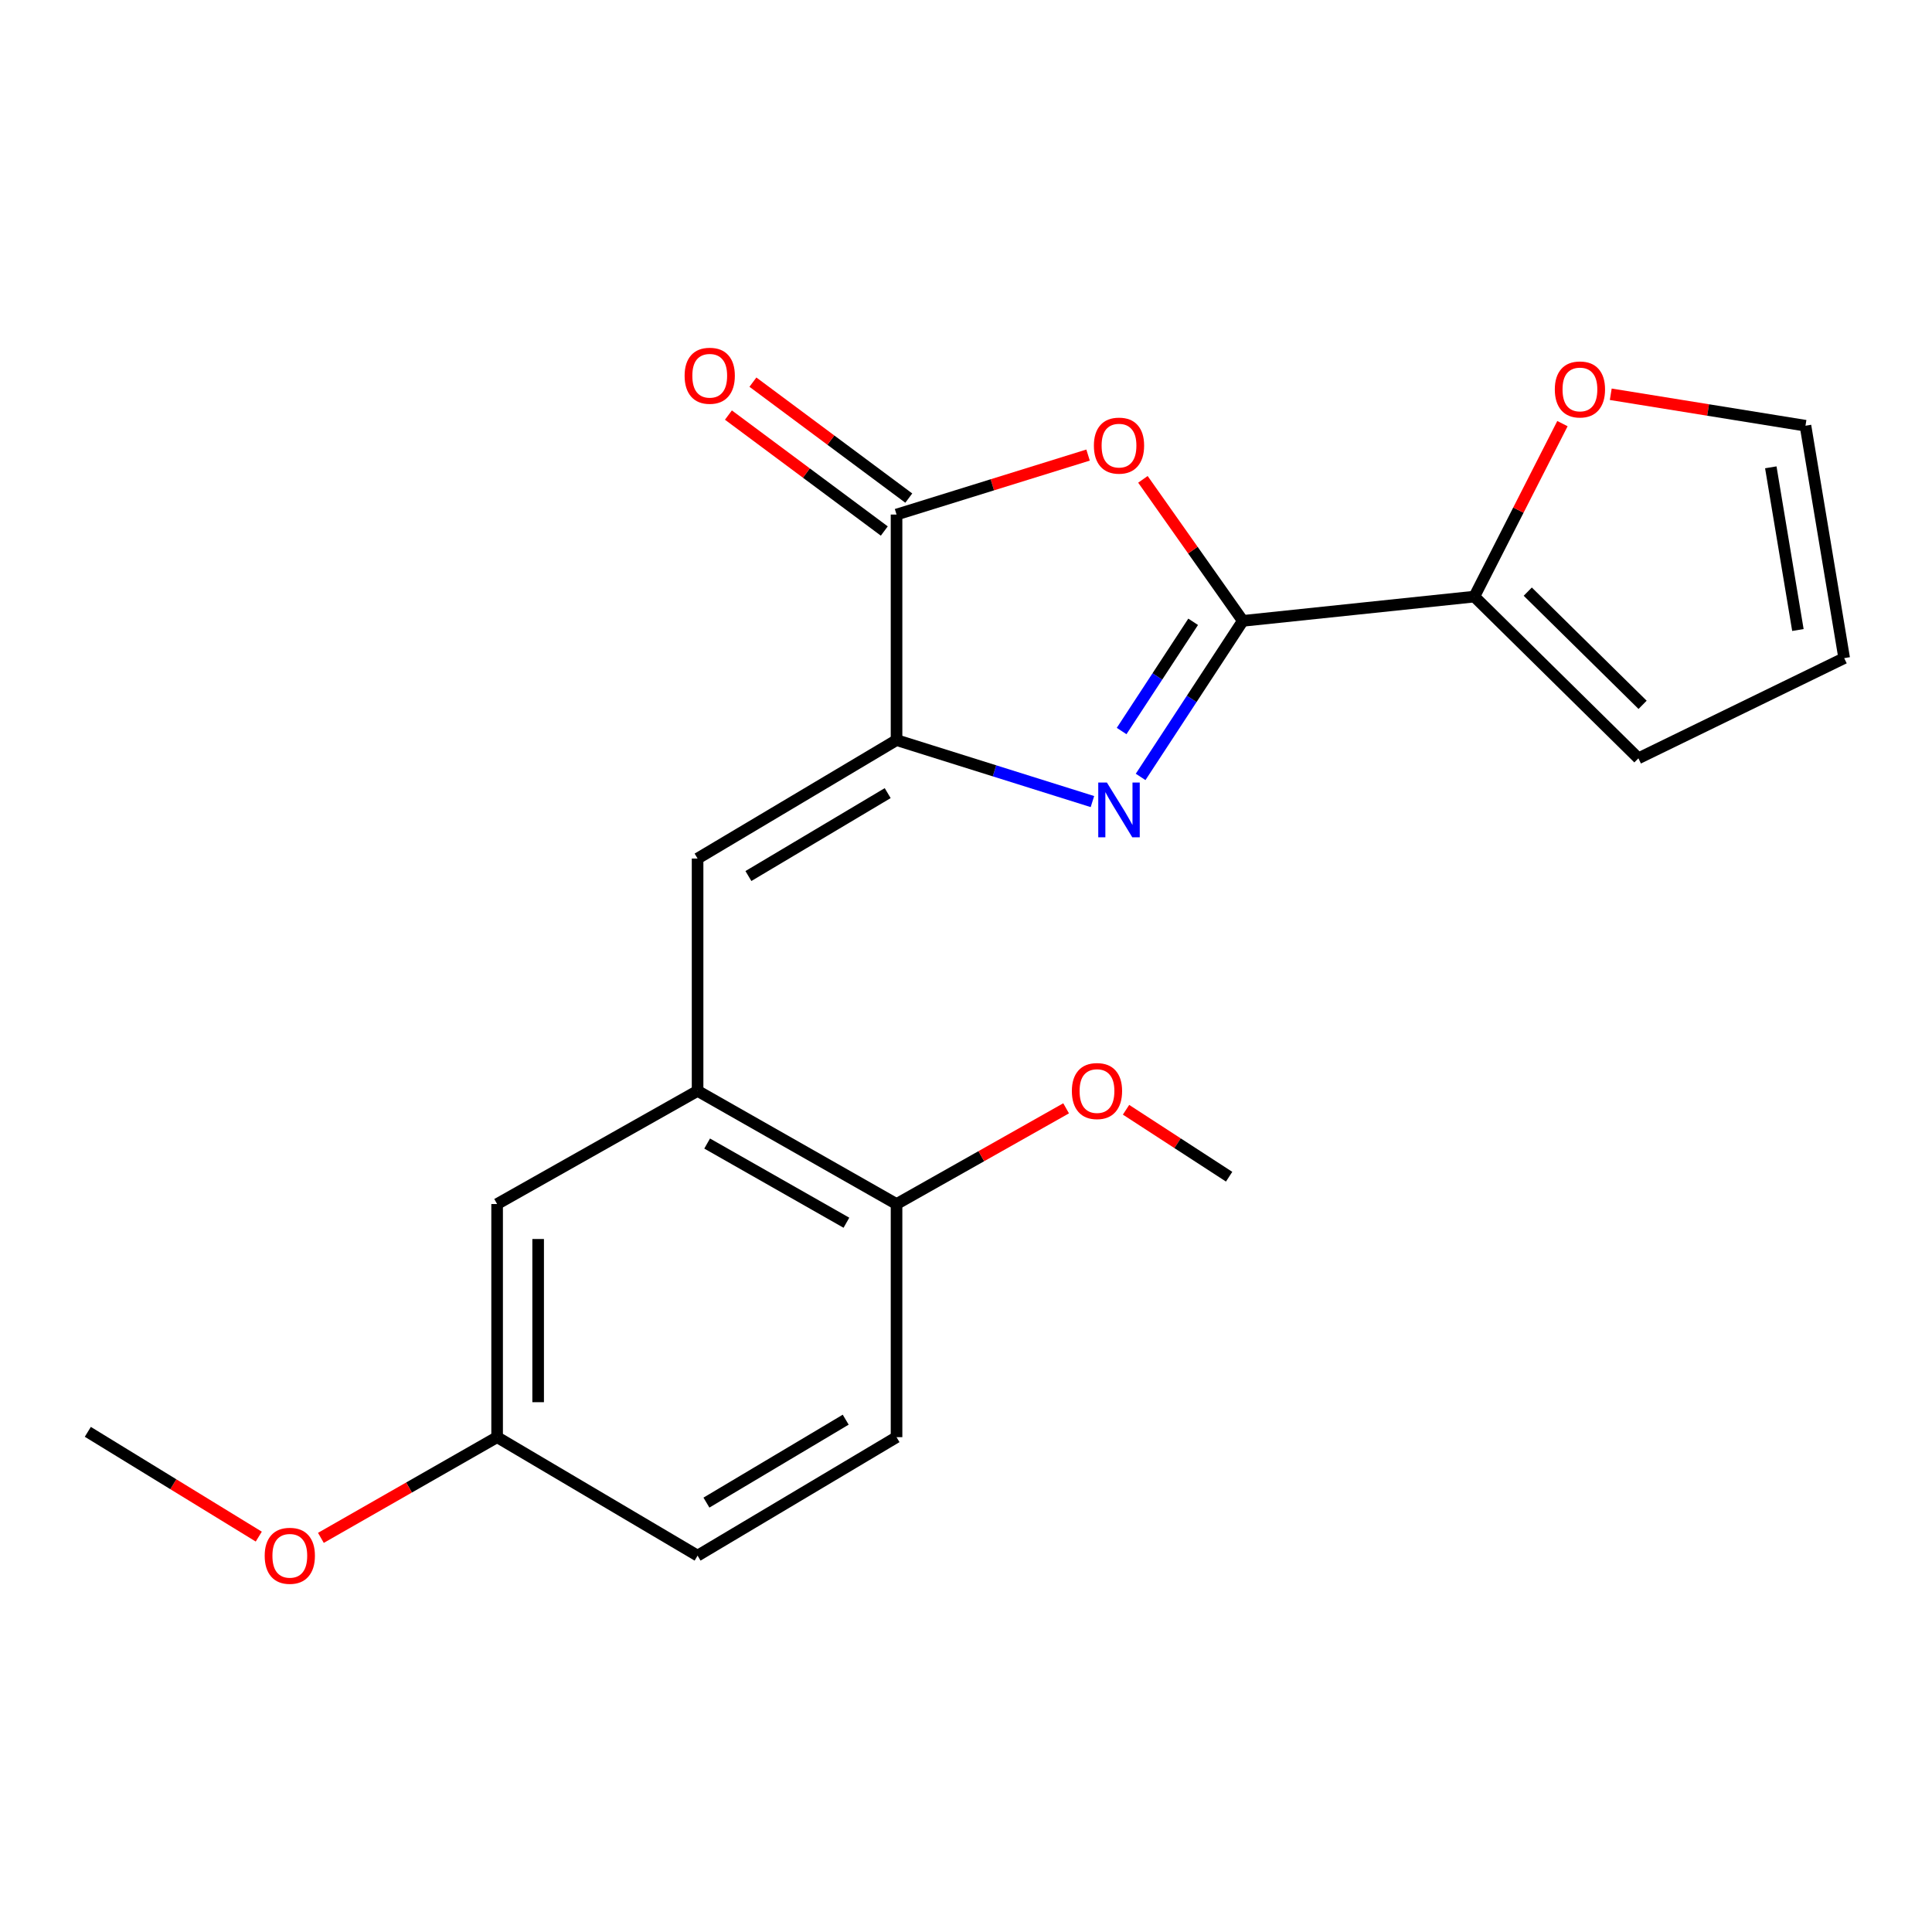 <?xml version='1.0' encoding='iso-8859-1'?>
<svg version='1.1' baseProfile='full'
              xmlns='http://www.w3.org/2000/svg'
                      xmlns:rdkit='http://www.rdkit.org/xml'
                      xmlns:xlink='http://www.w3.org/1999/xlink'
                  xml:space='preserve'
width='1000px' height='1000px' viewBox='0 0 1000 1000'>
<!-- END OF HEADER -->
<rect style='opacity:1.0;fill:#FFFFFF;stroke:none' width='1000' height='1000' x='0' y='0'> </rect>
<path class='bond-0' d='M 590.383,402.129 L 616.829,361.746' style='fill:none;fill-rule:evenodd;stroke:#0000FF;stroke-width:6px;stroke-linecap:butt;stroke-linejoin:miter;stroke-opacity:1' />
<path class='bond-0' d='M 616.829,361.746 L 643.276,321.363' style='fill:none;fill-rule:evenodd;stroke:#000000;stroke-width:6px;stroke-linecap:butt;stroke-linejoin:miter;stroke-opacity:1' />
<path class='bond-0' d='M 580.55,378.378 L 599.062,350.11' style='fill:none;fill-rule:evenodd;stroke:#0000FF;stroke-width:6px;stroke-linecap:butt;stroke-linejoin:miter;stroke-opacity:1' />
<path class='bond-0' d='M 599.062,350.11 L 617.574,321.843' style='fill:none;fill-rule:evenodd;stroke:#000000;stroke-width:6px;stroke-linecap:butt;stroke-linejoin:miter;stroke-opacity:1' />
<path class='bond-1' d='M 565.438,414.895 L 514.743,398.984' style='fill:none;fill-rule:evenodd;stroke:#0000FF;stroke-width:6px;stroke-linecap:butt;stroke-linejoin:miter;stroke-opacity:1' />
<path class='bond-1' d='M 514.743,398.984 L 464.048,383.072' style='fill:none;fill-rule:evenodd;stroke:#000000;stroke-width:6px;stroke-linecap:butt;stroke-linejoin:miter;stroke-opacity:1' />
<path class='bond-2' d='M 643.276,321.363 L 617.424,284.736' style='fill:none;fill-rule:evenodd;stroke:#000000;stroke-width:6px;stroke-linecap:butt;stroke-linejoin:miter;stroke-opacity:1' />
<path class='bond-2' d='M 617.424,284.736 L 591.573,248.108' style='fill:none;fill-rule:evenodd;stroke:#FF0000;stroke-width:6px;stroke-linecap:butt;stroke-linejoin:miter;stroke-opacity:1' />
<path class='bond-5' d='M 643.276,321.363 L 763.118,308.797' style='fill:none;fill-rule:evenodd;stroke:#000000;stroke-width:6px;stroke-linecap:butt;stroke-linejoin:miter;stroke-opacity:1' />
<path class='bond-3' d='M 464.048,383.072 L 464.048,266.333' style='fill:none;fill-rule:evenodd;stroke:#000000;stroke-width:6px;stroke-linecap:butt;stroke-linejoin:miter;stroke-opacity:1' />
<path class='bond-4' d='M 464.048,383.072 L 361.067,444.38' style='fill:none;fill-rule:evenodd;stroke:#000000;stroke-width:6px;stroke-linecap:butt;stroke-linejoin:miter;stroke-opacity:1' />
<path class='bond-4' d='M 459.465,410.518 L 387.378,453.433' style='fill:none;fill-rule:evenodd;stroke:#000000;stroke-width:6px;stroke-linecap:butt;stroke-linejoin:miter;stroke-opacity:1' />
<path class='bond-21' d='M 563.181,235.544 L 513.615,250.938' style='fill:none;fill-rule:evenodd;stroke:#FF0000;stroke-width:6px;stroke-linecap:butt;stroke-linejoin:miter;stroke-opacity:1' />
<path class='bond-21' d='M 513.615,250.938 L 464.048,266.333' style='fill:none;fill-rule:evenodd;stroke:#000000;stroke-width:6px;stroke-linecap:butt;stroke-linejoin:miter;stroke-opacity:1' />
<path class='bond-9' d='M 470.386,257.812 L 430.046,227.805' style='fill:none;fill-rule:evenodd;stroke:#000000;stroke-width:6px;stroke-linecap:butt;stroke-linejoin:miter;stroke-opacity:1' />
<path class='bond-9' d='M 430.046,227.805 L 389.706,197.797' style='fill:none;fill-rule:evenodd;stroke:#FF0000;stroke-width:6px;stroke-linecap:butt;stroke-linejoin:miter;stroke-opacity:1' />
<path class='bond-9' d='M 457.71,274.853 L 417.37,244.845' style='fill:none;fill-rule:evenodd;stroke:#000000;stroke-width:6px;stroke-linecap:butt;stroke-linejoin:miter;stroke-opacity:1' />
<path class='bond-9' d='M 417.37,244.845 L 377.03,214.838' style='fill:none;fill-rule:evenodd;stroke:#FF0000;stroke-width:6px;stroke-linecap:butt;stroke-linejoin:miter;stroke-opacity:1' />
<path class='bond-6' d='M 361.067,444.38 L 361.067,564.647' style='fill:none;fill-rule:evenodd;stroke:#000000;stroke-width:6px;stroke-linecap:butt;stroke-linejoin:miter;stroke-opacity:1' />
<path class='bond-7' d='M 763.118,308.797 L 785.919,264.033' style='fill:none;fill-rule:evenodd;stroke:#000000;stroke-width:6px;stroke-linecap:butt;stroke-linejoin:miter;stroke-opacity:1' />
<path class='bond-7' d='M 785.919,264.033 L 808.72,219.268' style='fill:none;fill-rule:evenodd;stroke:#FF0000;stroke-width:6px;stroke-linecap:butt;stroke-linejoin:miter;stroke-opacity:1' />
<path class='bond-10' d='M 763.118,308.797 L 848.036,392.5' style='fill:none;fill-rule:evenodd;stroke:#000000;stroke-width:6px;stroke-linecap:butt;stroke-linejoin:miter;stroke-opacity:1' />
<path class='bond-10' d='M 790.765,306.227 L 850.207,364.819' style='fill:none;fill-rule:evenodd;stroke:#000000;stroke-width:6px;stroke-linecap:butt;stroke-linejoin:miter;stroke-opacity:1' />
<path class='bond-8' d='M 361.067,564.647 L 464.048,623.206' style='fill:none;fill-rule:evenodd;stroke:#000000;stroke-width:6px;stroke-linecap:butt;stroke-linejoin:miter;stroke-opacity:1' />
<path class='bond-8' d='M 366.016,591.893 L 438.103,632.884' style='fill:none;fill-rule:evenodd;stroke:#000000;stroke-width:6px;stroke-linecap:butt;stroke-linejoin:miter;stroke-opacity:1' />
<path class='bond-11' d='M 361.067,564.647 L 257.306,623.206' style='fill:none;fill-rule:evenodd;stroke:#000000;stroke-width:6px;stroke-linecap:butt;stroke-linejoin:miter;stroke-opacity:1' />
<path class='bond-12' d='M 833.728,204.074 L 884.119,212.213' style='fill:none;fill-rule:evenodd;stroke:#FF0000;stroke-width:6px;stroke-linecap:butt;stroke-linejoin:miter;stroke-opacity:1' />
<path class='bond-12' d='M 884.119,212.213 L 934.511,220.352' style='fill:none;fill-rule:evenodd;stroke:#000000;stroke-width:6px;stroke-linecap:butt;stroke-linejoin:miter;stroke-opacity:1' />
<path class='bond-14' d='M 464.048,623.206 L 464.048,743.875' style='fill:none;fill-rule:evenodd;stroke:#000000;stroke-width:6px;stroke-linecap:butt;stroke-linejoin:miter;stroke-opacity:1' />
<path class='bond-17' d='M 464.048,623.206 L 507.934,598.436' style='fill:none;fill-rule:evenodd;stroke:#000000;stroke-width:6px;stroke-linecap:butt;stroke-linejoin:miter;stroke-opacity:1' />
<path class='bond-17' d='M 507.934,598.436 L 551.819,573.666' style='fill:none;fill-rule:evenodd;stroke:#FF0000;stroke-width:6px;stroke-linecap:butt;stroke-linejoin:miter;stroke-opacity:1' />
<path class='bond-13' d='M 848.036,392.5 L 954.545,340.643' style='fill:none;fill-rule:evenodd;stroke:#000000;stroke-width:6px;stroke-linecap:butt;stroke-linejoin:miter;stroke-opacity:1' />
<path class='bond-15' d='M 257.306,623.206 L 257.306,743.875' style='fill:none;fill-rule:evenodd;stroke:#000000;stroke-width:6px;stroke-linecap:butt;stroke-linejoin:miter;stroke-opacity:1' />
<path class='bond-15' d='M 278.544,641.306 L 278.544,725.774' style='fill:none;fill-rule:evenodd;stroke:#000000;stroke-width:6px;stroke-linecap:butt;stroke-linejoin:miter;stroke-opacity:1' />
<path class='bond-22' d='M 934.511,220.352 L 954.545,340.643' style='fill:none;fill-rule:evenodd;stroke:#000000;stroke-width:6px;stroke-linecap:butt;stroke-linejoin:miter;stroke-opacity:1' />
<path class='bond-22' d='M 916.566,241.885 L 930.591,326.089' style='fill:none;fill-rule:evenodd;stroke:#000000;stroke-width:6px;stroke-linecap:butt;stroke-linejoin:miter;stroke-opacity:1' />
<path class='bond-23' d='M 464.048,743.875 L 361.067,805.194' style='fill:none;fill-rule:evenodd;stroke:#000000;stroke-width:6px;stroke-linecap:butt;stroke-linejoin:miter;stroke-opacity:1' />
<path class='bond-23' d='M 437.735,734.824 L 365.648,777.748' style='fill:none;fill-rule:evenodd;stroke:#000000;stroke-width:6px;stroke-linecap:butt;stroke-linejoin:miter;stroke-opacity:1' />
<path class='bond-16' d='M 257.306,743.875 L 361.067,805.194' style='fill:none;fill-rule:evenodd;stroke:#000000;stroke-width:6px;stroke-linecap:butt;stroke-linejoin:miter;stroke-opacity:1' />
<path class='bond-18' d='M 257.306,743.875 L 211.701,769.937' style='fill:none;fill-rule:evenodd;stroke:#000000;stroke-width:6px;stroke-linecap:butt;stroke-linejoin:miter;stroke-opacity:1' />
<path class='bond-18' d='M 211.701,769.937 L 166.095,795.999' style='fill:none;fill-rule:evenodd;stroke:#FF0000;stroke-width:6px;stroke-linecap:butt;stroke-linejoin:miter;stroke-opacity:1' />
<path class='bond-19' d='M 582.836,574.412 L 609.516,591.736' style='fill:none;fill-rule:evenodd;stroke:#FF0000;stroke-width:6px;stroke-linecap:butt;stroke-linejoin:miter;stroke-opacity:1' />
<path class='bond-19' d='M 609.516,591.736 L 636.196,609.059' style='fill:none;fill-rule:evenodd;stroke:#000000;stroke-width:6px;stroke-linecap:butt;stroke-linejoin:miter;stroke-opacity:1' />
<path class='bond-20' d='M 133.94,795.347 L 89.697,768.23' style='fill:none;fill-rule:evenodd;stroke:#FF0000;stroke-width:6px;stroke-linecap:butt;stroke-linejoin:miter;stroke-opacity:1' />
<path class='bond-20' d='M 89.697,768.23 L 45.455,741.114' style='fill:none;fill-rule:evenodd;stroke:#000000;stroke-width:6px;stroke-linecap:butt;stroke-linejoin:miter;stroke-opacity:1' />
<path  class='atom-0' d='M 572.935 405.053
L 582.215 420.053
Q 583.135 421.533, 584.615 424.213
Q 586.095 426.893, 586.175 427.053
L 586.175 405.053
L 589.935 405.053
L 589.935 433.373
L 586.055 433.373
L 576.095 416.973
Q 574.935 415.053, 573.695 412.853
Q 572.495 410.653, 572.135 409.973
L 572.135 433.373
L 568.455 433.373
L 568.455 405.053
L 572.935 405.053
' fill='#0000FF'/>
<path  class='atom-3' d='M 566.195 230.65
Q 566.195 223.85, 569.555 220.05
Q 572.915 216.25, 579.195 216.25
Q 585.475 216.25, 588.835 220.05
Q 592.195 223.85, 592.195 230.65
Q 592.195 237.53, 588.795 241.45
Q 585.395 245.33, 579.195 245.33
Q 572.955 245.33, 569.555 241.45
Q 566.195 237.57, 566.195 230.65
M 579.195 242.13
Q 583.515 242.13, 585.835 239.25
Q 588.195 236.33, 588.195 230.65
Q 588.195 225.09, 585.835 222.29
Q 583.515 219.45, 579.195 219.45
Q 574.875 219.45, 572.515 222.25
Q 570.195 225.05, 570.195 230.65
Q 570.195 236.37, 572.515 239.25
Q 574.875 242.13, 579.195 242.13
' fill='#FF0000'/>
<path  class='atom-8' d='M 804.771 201.577
Q 804.771 194.777, 808.131 190.977
Q 811.491 187.177, 817.771 187.177
Q 824.051 187.177, 827.411 190.977
Q 830.771 194.777, 830.771 201.577
Q 830.771 208.457, 827.371 212.377
Q 823.971 216.257, 817.771 216.257
Q 811.531 216.257, 808.131 212.377
Q 804.771 208.497, 804.771 201.577
M 817.771 213.057
Q 822.091 213.057, 824.411 210.177
Q 826.771 207.257, 826.771 201.577
Q 826.771 196.017, 824.411 193.217
Q 822.091 190.377, 817.771 190.377
Q 813.451 190.377, 811.091 193.177
Q 808.771 195.977, 808.771 201.577
Q 808.771 207.297, 811.091 210.177
Q 813.451 213.057, 817.771 213.057
' fill='#FF0000'/>
<path  class='atom-10' d='M 354.355 194.486
Q 354.355 187.686, 357.715 183.886
Q 361.075 180.086, 367.355 180.086
Q 373.635 180.086, 376.995 183.886
Q 380.355 187.686, 380.355 194.486
Q 380.355 201.366, 376.955 205.286
Q 373.555 209.166, 367.355 209.166
Q 361.115 209.166, 357.715 205.286
Q 354.355 201.406, 354.355 194.486
M 367.355 205.966
Q 371.675 205.966, 373.995 203.086
Q 376.355 200.166, 376.355 194.486
Q 376.355 188.926, 373.995 186.126
Q 371.675 183.286, 367.355 183.286
Q 363.035 183.286, 360.675 186.086
Q 358.355 188.886, 358.355 194.486
Q 358.355 200.206, 360.675 203.086
Q 363.035 205.966, 367.355 205.966
' fill='#FF0000'/>
<path  class='atom-18' d='M 554.797 564.727
Q 554.797 557.927, 558.157 554.127
Q 561.517 550.327, 567.797 550.327
Q 574.077 550.327, 577.437 554.127
Q 580.797 557.927, 580.797 564.727
Q 580.797 571.607, 577.397 575.527
Q 573.997 579.407, 567.797 579.407
Q 561.557 579.407, 558.157 575.527
Q 554.797 571.647, 554.797 564.727
M 567.797 576.207
Q 572.117 576.207, 574.437 573.327
Q 576.797 570.407, 576.797 564.727
Q 576.797 559.167, 574.437 556.367
Q 572.117 553.527, 567.797 553.527
Q 563.477 553.527, 561.117 556.327
Q 558.797 559.127, 558.797 564.727
Q 558.797 570.447, 561.117 573.327
Q 563.477 576.207, 567.797 576.207
' fill='#FF0000'/>
<path  class='atom-19' d='M 137.006 805.274
Q 137.006 798.474, 140.366 794.674
Q 143.726 790.874, 150.006 790.874
Q 156.286 790.874, 159.646 794.674
Q 163.006 798.474, 163.006 805.274
Q 163.006 812.154, 159.606 816.074
Q 156.206 819.954, 150.006 819.954
Q 143.766 819.954, 140.366 816.074
Q 137.006 812.194, 137.006 805.274
M 150.006 816.754
Q 154.326 816.754, 156.646 813.874
Q 159.006 810.954, 159.006 805.274
Q 159.006 799.714, 156.646 796.914
Q 154.326 794.074, 150.006 794.074
Q 145.686 794.074, 143.326 796.874
Q 141.006 799.674, 141.006 805.274
Q 141.006 810.994, 143.326 813.874
Q 145.686 816.754, 150.006 816.754
' fill='#FF0000'/>
</svg>
